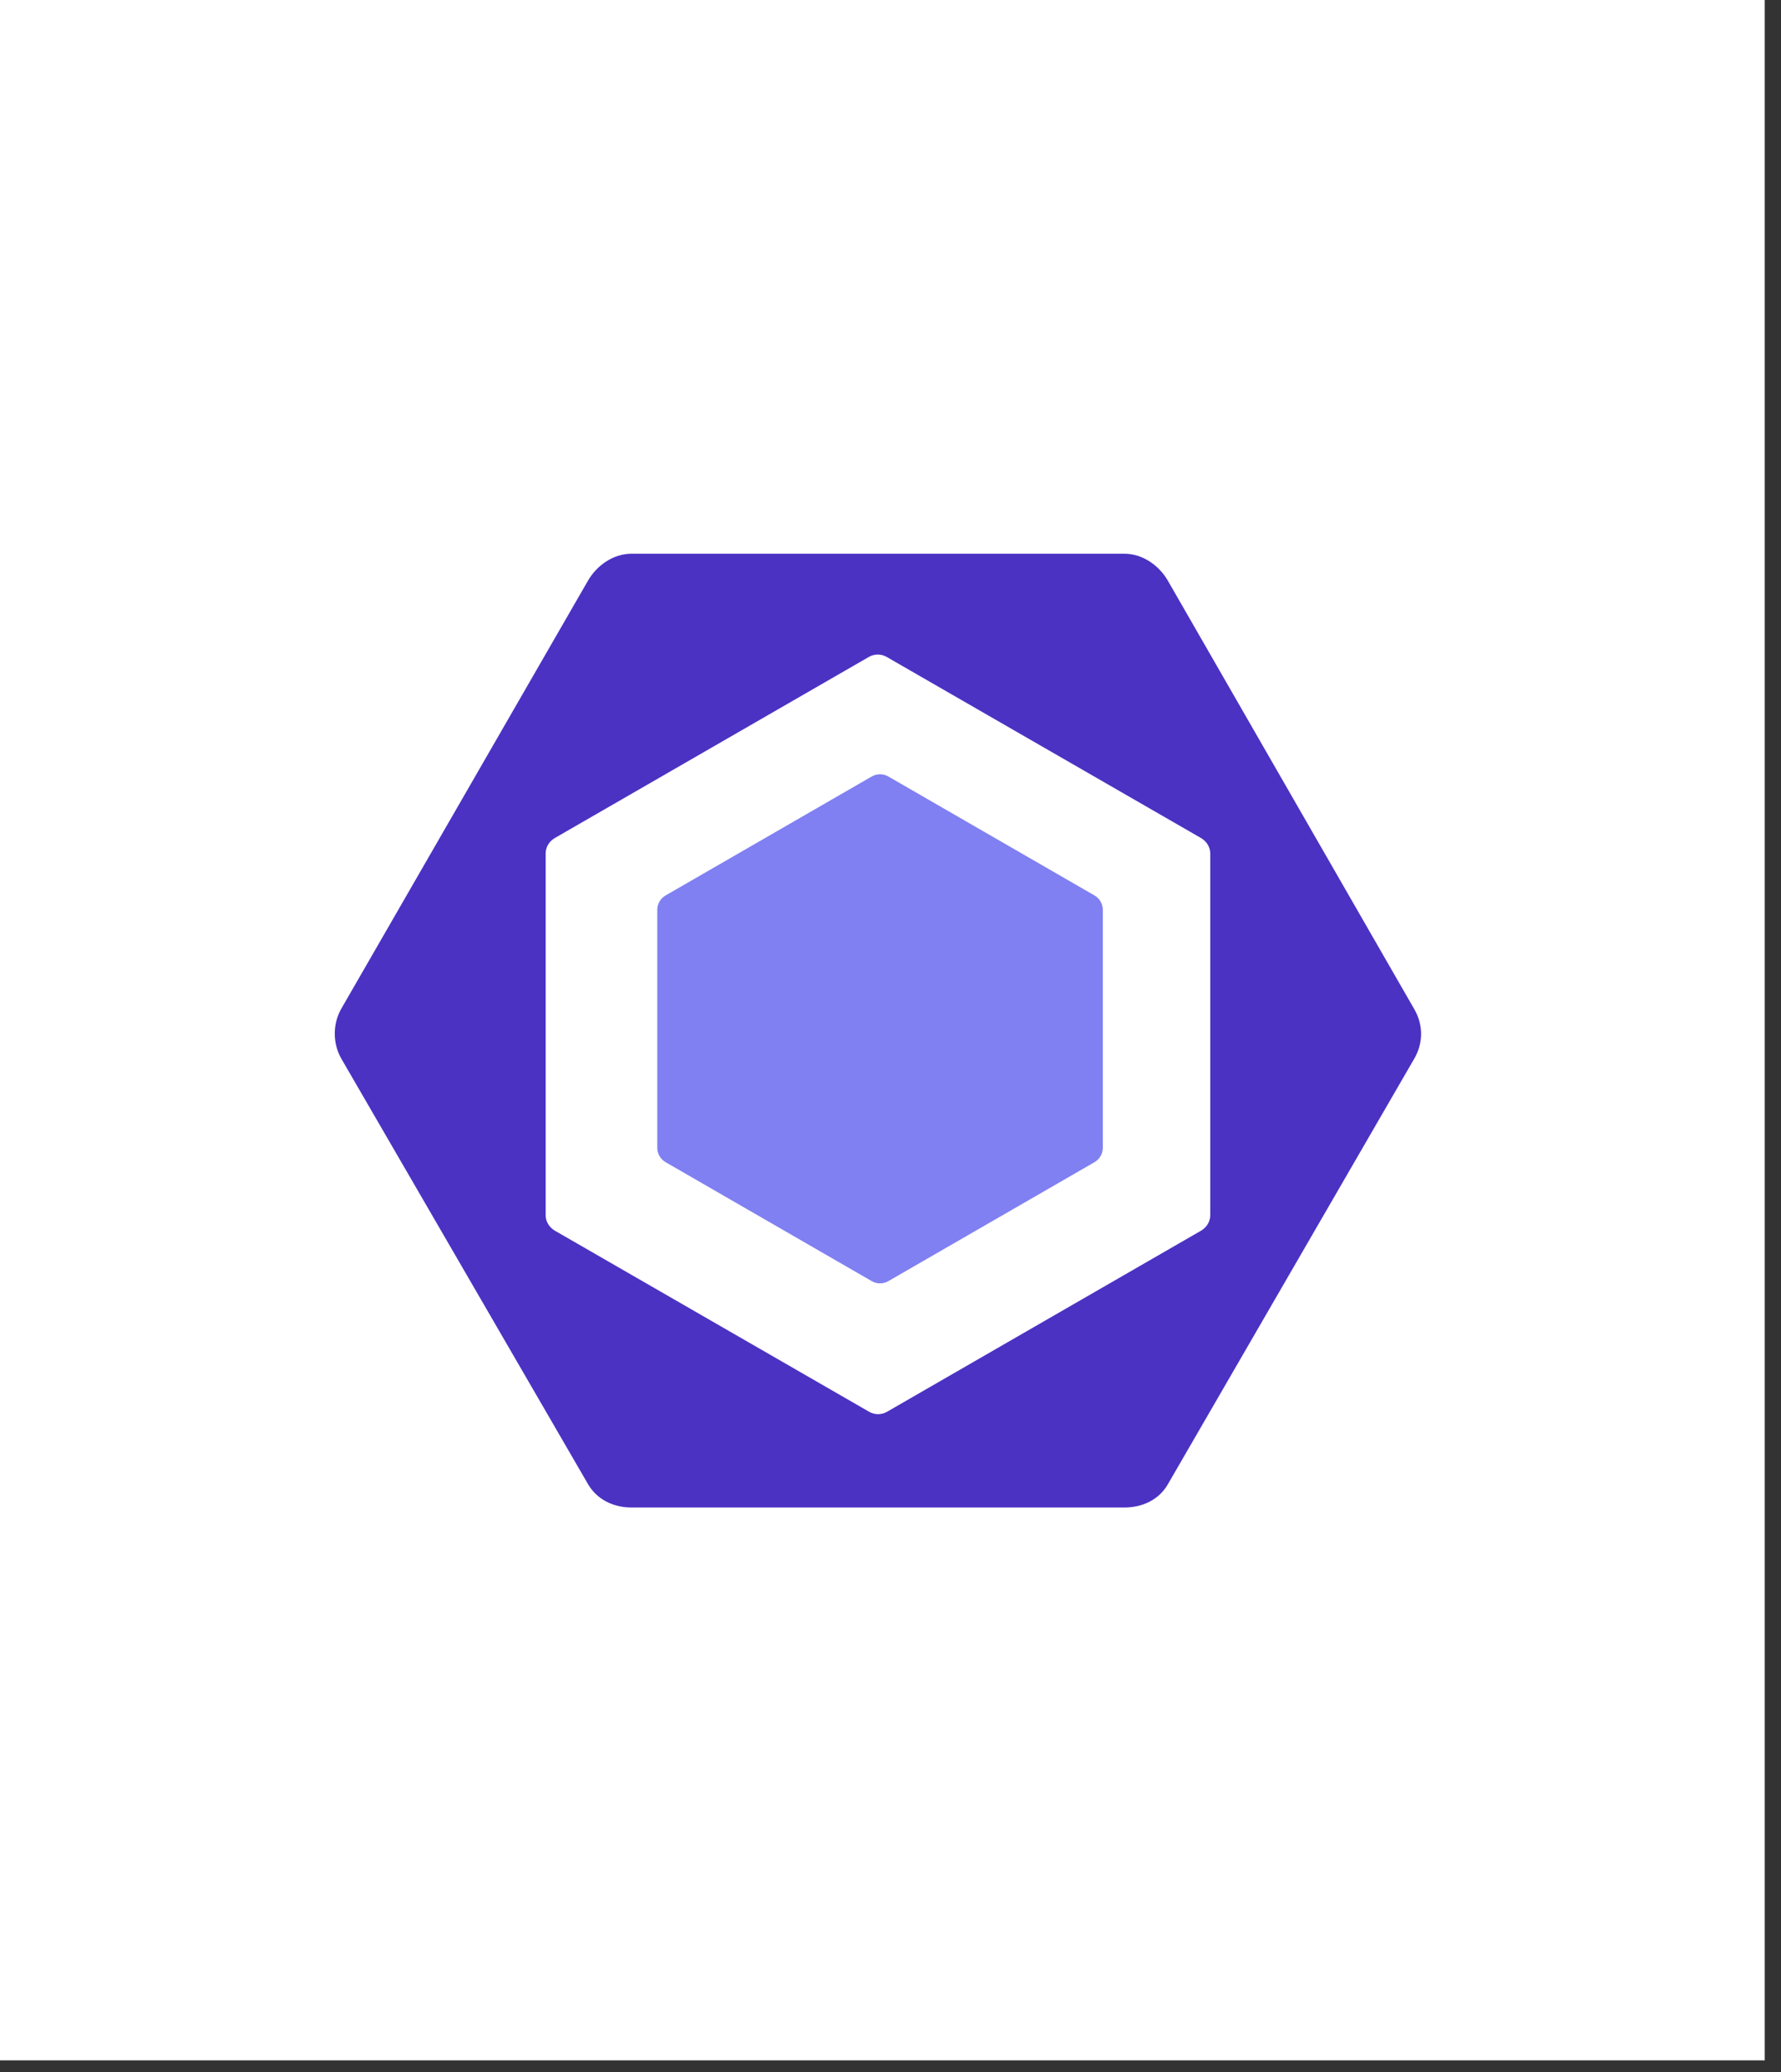 <?xml version="1.0" encoding="UTF-8" standalone="no"?>
<svg width="98px" height="114px" viewBox="0 0 98 114" version="1.1" xmlns="http://www.w3.org/2000/svg" xmlns:xlink="http://www.w3.org/1999/xlink">
    <rect x="0" y="0" width="98" height="114" fill="#333333" stroke="none"/>
    <!-- Generator: Sketch 3.8.3 (29802) - http://www.bohemiancoding.com/sketch -->
    <title>Group 6</title>
    <desc>Created with Sketch.</desc>
    <defs></defs>
    <g id="Page-1" stroke="none" stroke-width="1" fill="none" fill-rule="evenodd">
        <g id="Group-6">
            <rect id="Rectangle-1-Copy-2" fill="#FFFFFF" x="0" y="0" width="97.105" height="113.353"></rect>
            <g id="eslint_logo" transform="translate(18.42, 30.464)">
                <g id="Group">
                    <path d="M18.205,18.8 L29.546,12.257 C29.83,12.093 30.18,12.093 30.463,12.257 L41.805,18.8 C42.088,18.964 42.263,19.266 42.263,19.594 L42.263,32.68 C42.263,33.008 42.088,33.311 41.805,33.475 L30.463,40.018 C30.18,40.182 29.83,40.182 29.546,40.018 L18.205,33.475 C17.921,33.311 17.746,33.008 17.746,32.68 L17.746,19.594 C17.746,19.266 17.921,18.964 18.205,18.8" id="Shape" fill="#8080F2"></path>
                    <path d="M59.406,25.065 L45.841,1.482 C45.349,0.629 44.438,0 43.453,0 L16.323,0 C15.338,0 14.427,0.629 13.934,1.482 L0.37,25.013 C-0.123,25.866 -0.123,26.942 0.37,27.795 L13.934,51.185 C14.427,52.037 15.338,52.473 16.323,52.473 L43.453,52.473 C44.438,52.473 45.349,52.05 45.841,51.197 L59.406,27.77 C59.899,26.917 59.899,25.917 59.406,25.065 L59.406,25.065 L59.406,25.065 Z M48.174,36.405 C48.174,36.752 47.965,37.072 47.664,37.246 L30.386,47.208 C30.085,47.381 29.709,47.381 29.408,47.208 L12.116,37.246 C11.816,37.072 11.605,36.752 11.605,36.405 L11.605,16.48 C11.605,16.133 11.812,15.813 12.113,15.639 L29.391,5.677 C29.692,5.504 30.068,5.504 30.368,5.677 L47.661,15.639 C47.962,15.813 48.174,16.133 48.174,16.48 L48.174,36.405 L48.174,36.405 L48.174,36.405 Z" id="Shape" fill="#4B32C3"></path>
                </g>
            </g>
        </g>
    </g>
</svg>